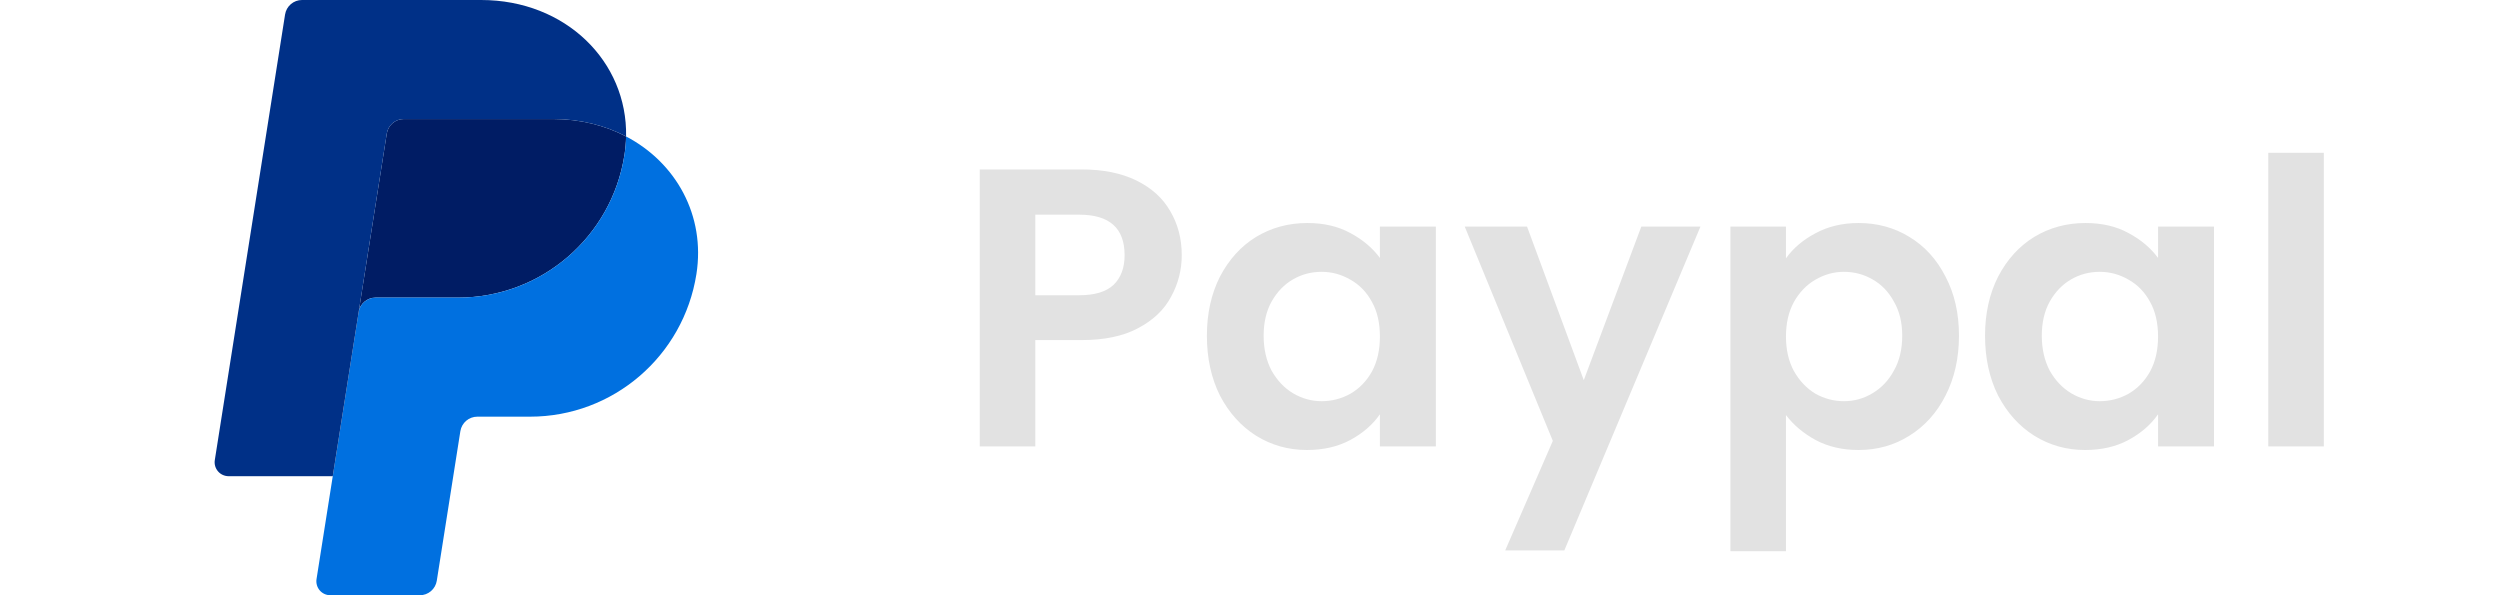 <svg width="84" height="20" viewBox="0 0 88 24" fill="none" xmlns="http://www.w3.org/2000/svg"><path d="M9.878 4.8C9.714 4.8 9.554 4.859 9.429 4.966C9.304 5.073 9.221 5.221 9.195 5.384L8.06 12.584L7.016 19.2L7.016 19.206L7.017 19.2L8.06 12.584C8.113 12.248 8.403 12 8.743 12H12.069C15.417 12 18.259 9.558 18.778 6.248C18.817 5.997 18.838 5.748 18.843 5.502V5.501H18.843C17.992 5.055 16.993 4.8 15.898 4.8H9.878Z" fill="#001C64"></path><path d="M18.843 5.502C18.839 5.747 18.817 5.997 18.778 6.248C18.259 9.558 15.417 12 12.07 12H8.743C8.403 12 8.113 12.248 8.06 12.584L7.017 19.2L6.362 23.351C6.35 23.431 6.355 23.513 6.377 23.591C6.399 23.669 6.438 23.741 6.49 23.803C6.543 23.865 6.608 23.914 6.682 23.948C6.756 23.982 6.836 24 6.917 24H10.528C10.693 24 10.852 23.941 10.977 23.834C11.102 23.727 11.185 23.579 11.211 23.416L12.162 17.384C12.216 17.048 12.505 16.8 12.846 16.8H14.972C18.32 16.8 21.16 14.358 21.68 11.048C22.048 8.699 20.866 6.561 18.843 5.502Z" fill="#0070E0"></path><path d="M5.777 1.52588e-05C5.612 2.03923e-05 5.453 0.059 5.328 0.166C5.203 0.273 5.12 0.421 5.094 0.584L2.261 18.55C2.248 18.631 2.253 18.713 2.275 18.791C2.297 18.869 2.336 18.941 2.389 19.003C2.441 19.065 2.507 19.114 2.581 19.148C2.654 19.182 2.735 19.2 2.816 19.2H7.017L8.061 12.584L9.196 5.384C9.222 5.221 9.305 5.073 9.43 4.966C9.555 4.859 9.715 4.8 9.879 4.8H15.899C16.994 4.8 17.993 5.056 18.844 5.501C18.902 2.488 16.416 1.52588e-05 12.997 1.52588e-05H5.777Z" fill="#003087"></path><path d="M41.248 10.288C41.248 10.885 41.104 11.445 40.816 11.968C40.539 12.491 40.096 12.912 39.488 13.232C38.891 13.552 38.133 13.712 37.216 13.712H35.344V18H33.104V6.832H37.216C38.08 6.832 38.816 6.981 39.424 7.28C40.032 7.579 40.485 7.989 40.784 8.512C41.093 9.035 41.248 9.627 41.248 10.288ZM37.12 11.904C37.739 11.904 38.197 11.765 38.496 11.488C38.795 11.2 38.944 10.8 38.944 10.288C38.944 9.2 38.336 8.656 37.12 8.656H35.344V11.904H37.12ZM42.262 13.536C42.262 12.64 42.438 11.845 42.79 11.152C43.153 10.459 43.638 9.925 44.246 9.552C44.865 9.179 45.553 8.992 46.31 8.992C46.972 8.992 47.548 9.125 48.038 9.392C48.54 9.659 48.94 9.995 49.238 10.4V9.136H51.494V18H49.238V16.704C48.95 17.12 48.55 17.467 48.038 17.744C47.537 18.011 46.956 18.144 46.294 18.144C45.548 18.144 44.865 17.952 44.246 17.568C43.638 17.184 43.153 16.645 42.79 15.952C42.438 15.248 42.262 14.443 42.262 13.536ZM49.238 13.568C49.238 13.024 49.132 12.56 48.918 12.176C48.705 11.781 48.417 11.483 48.054 11.28C47.692 11.067 47.302 10.96 46.886 10.96C46.47 10.96 46.086 11.061 45.734 11.264C45.382 11.467 45.094 11.765 44.87 12.16C44.657 12.544 44.55 13.003 44.55 13.536C44.55 14.069 44.657 14.539 44.87 14.944C45.094 15.339 45.382 15.643 45.734 15.856C46.097 16.069 46.481 16.176 46.886 16.176C47.302 16.176 47.692 16.075 48.054 15.872C48.417 15.659 48.705 15.36 48.918 14.976C49.132 14.581 49.238 14.112 49.238 13.568ZM62.162 9.136L56.674 22.192H54.29L56.21 17.776L52.658 9.136H55.17L57.458 15.328L59.778 9.136H62.162ZM65.61 10.416C65.898 10.011 66.292 9.675 66.794 9.408C67.306 9.131 67.887 8.992 68.538 8.992C69.295 8.992 69.978 9.179 70.586 9.552C71.204 9.925 71.69 10.459 72.042 11.152C72.404 11.835 72.586 12.629 72.586 13.536C72.586 14.443 72.404 15.248 72.042 15.952C71.69 16.645 71.204 17.184 70.586 17.568C69.978 17.952 69.295 18.144 68.538 18.144C67.887 18.144 67.311 18.011 66.81 17.744C66.319 17.477 65.919 17.141 65.61 16.736V22.224H63.37V9.136H65.61V10.416ZM70.298 13.536C70.298 13.003 70.186 12.544 69.962 12.16C69.748 11.765 69.46 11.467 69.098 11.264C68.746 11.061 68.362 10.96 67.946 10.96C67.54 10.96 67.156 11.067 66.794 11.28C66.442 11.483 66.154 11.781 65.93 12.176C65.716 12.571 65.61 13.035 65.61 13.568C65.61 14.101 65.716 14.565 65.93 14.96C66.154 15.355 66.442 15.659 66.794 15.872C67.156 16.075 67.54 16.176 67.946 16.176C68.362 16.176 68.746 16.069 69.098 15.856C69.46 15.643 69.748 15.339 69.962 14.944C70.186 14.549 70.298 14.08 70.298 13.536ZM73.637 13.536C73.637 12.64 73.813 11.845 74.165 11.152C74.528 10.459 75.013 9.925 75.621 9.552C76.24 9.179 76.928 8.992 77.685 8.992C78.347 8.992 78.923 9.125 79.413 9.392C79.915 9.659 80.315 9.995 80.613 10.4V9.136H82.869V18H80.613V16.704C80.325 17.12 79.925 17.467 79.413 17.744C78.912 18.011 78.331 18.144 77.669 18.144C76.923 18.144 76.24 17.952 75.621 17.568C75.013 17.184 74.528 16.645 74.165 15.952C73.813 15.248 73.637 14.443 73.637 13.536ZM80.613 13.568C80.613 13.024 80.507 12.56 80.293 12.176C80.08 11.781 79.792 11.483 79.429 11.28C79.067 11.067 78.677 10.96 78.261 10.96C77.845 10.96 77.461 11.061 77.109 11.264C76.757 11.467 76.469 11.765 76.245 12.16C76.032 12.544 75.925 13.003 75.925 13.536C75.925 14.069 76.032 14.539 76.245 14.944C76.469 15.339 76.757 15.643 77.109 15.856C77.472 16.069 77.856 16.176 78.261 16.176C78.677 16.176 79.067 16.075 79.429 15.872C79.792 15.659 80.08 15.36 80.293 14.976C80.507 14.581 80.613 14.112 80.613 13.568ZM87.297 6.16V18H85.057V6.16H87.297Z" fill="#E2E2E2"></path></svg>